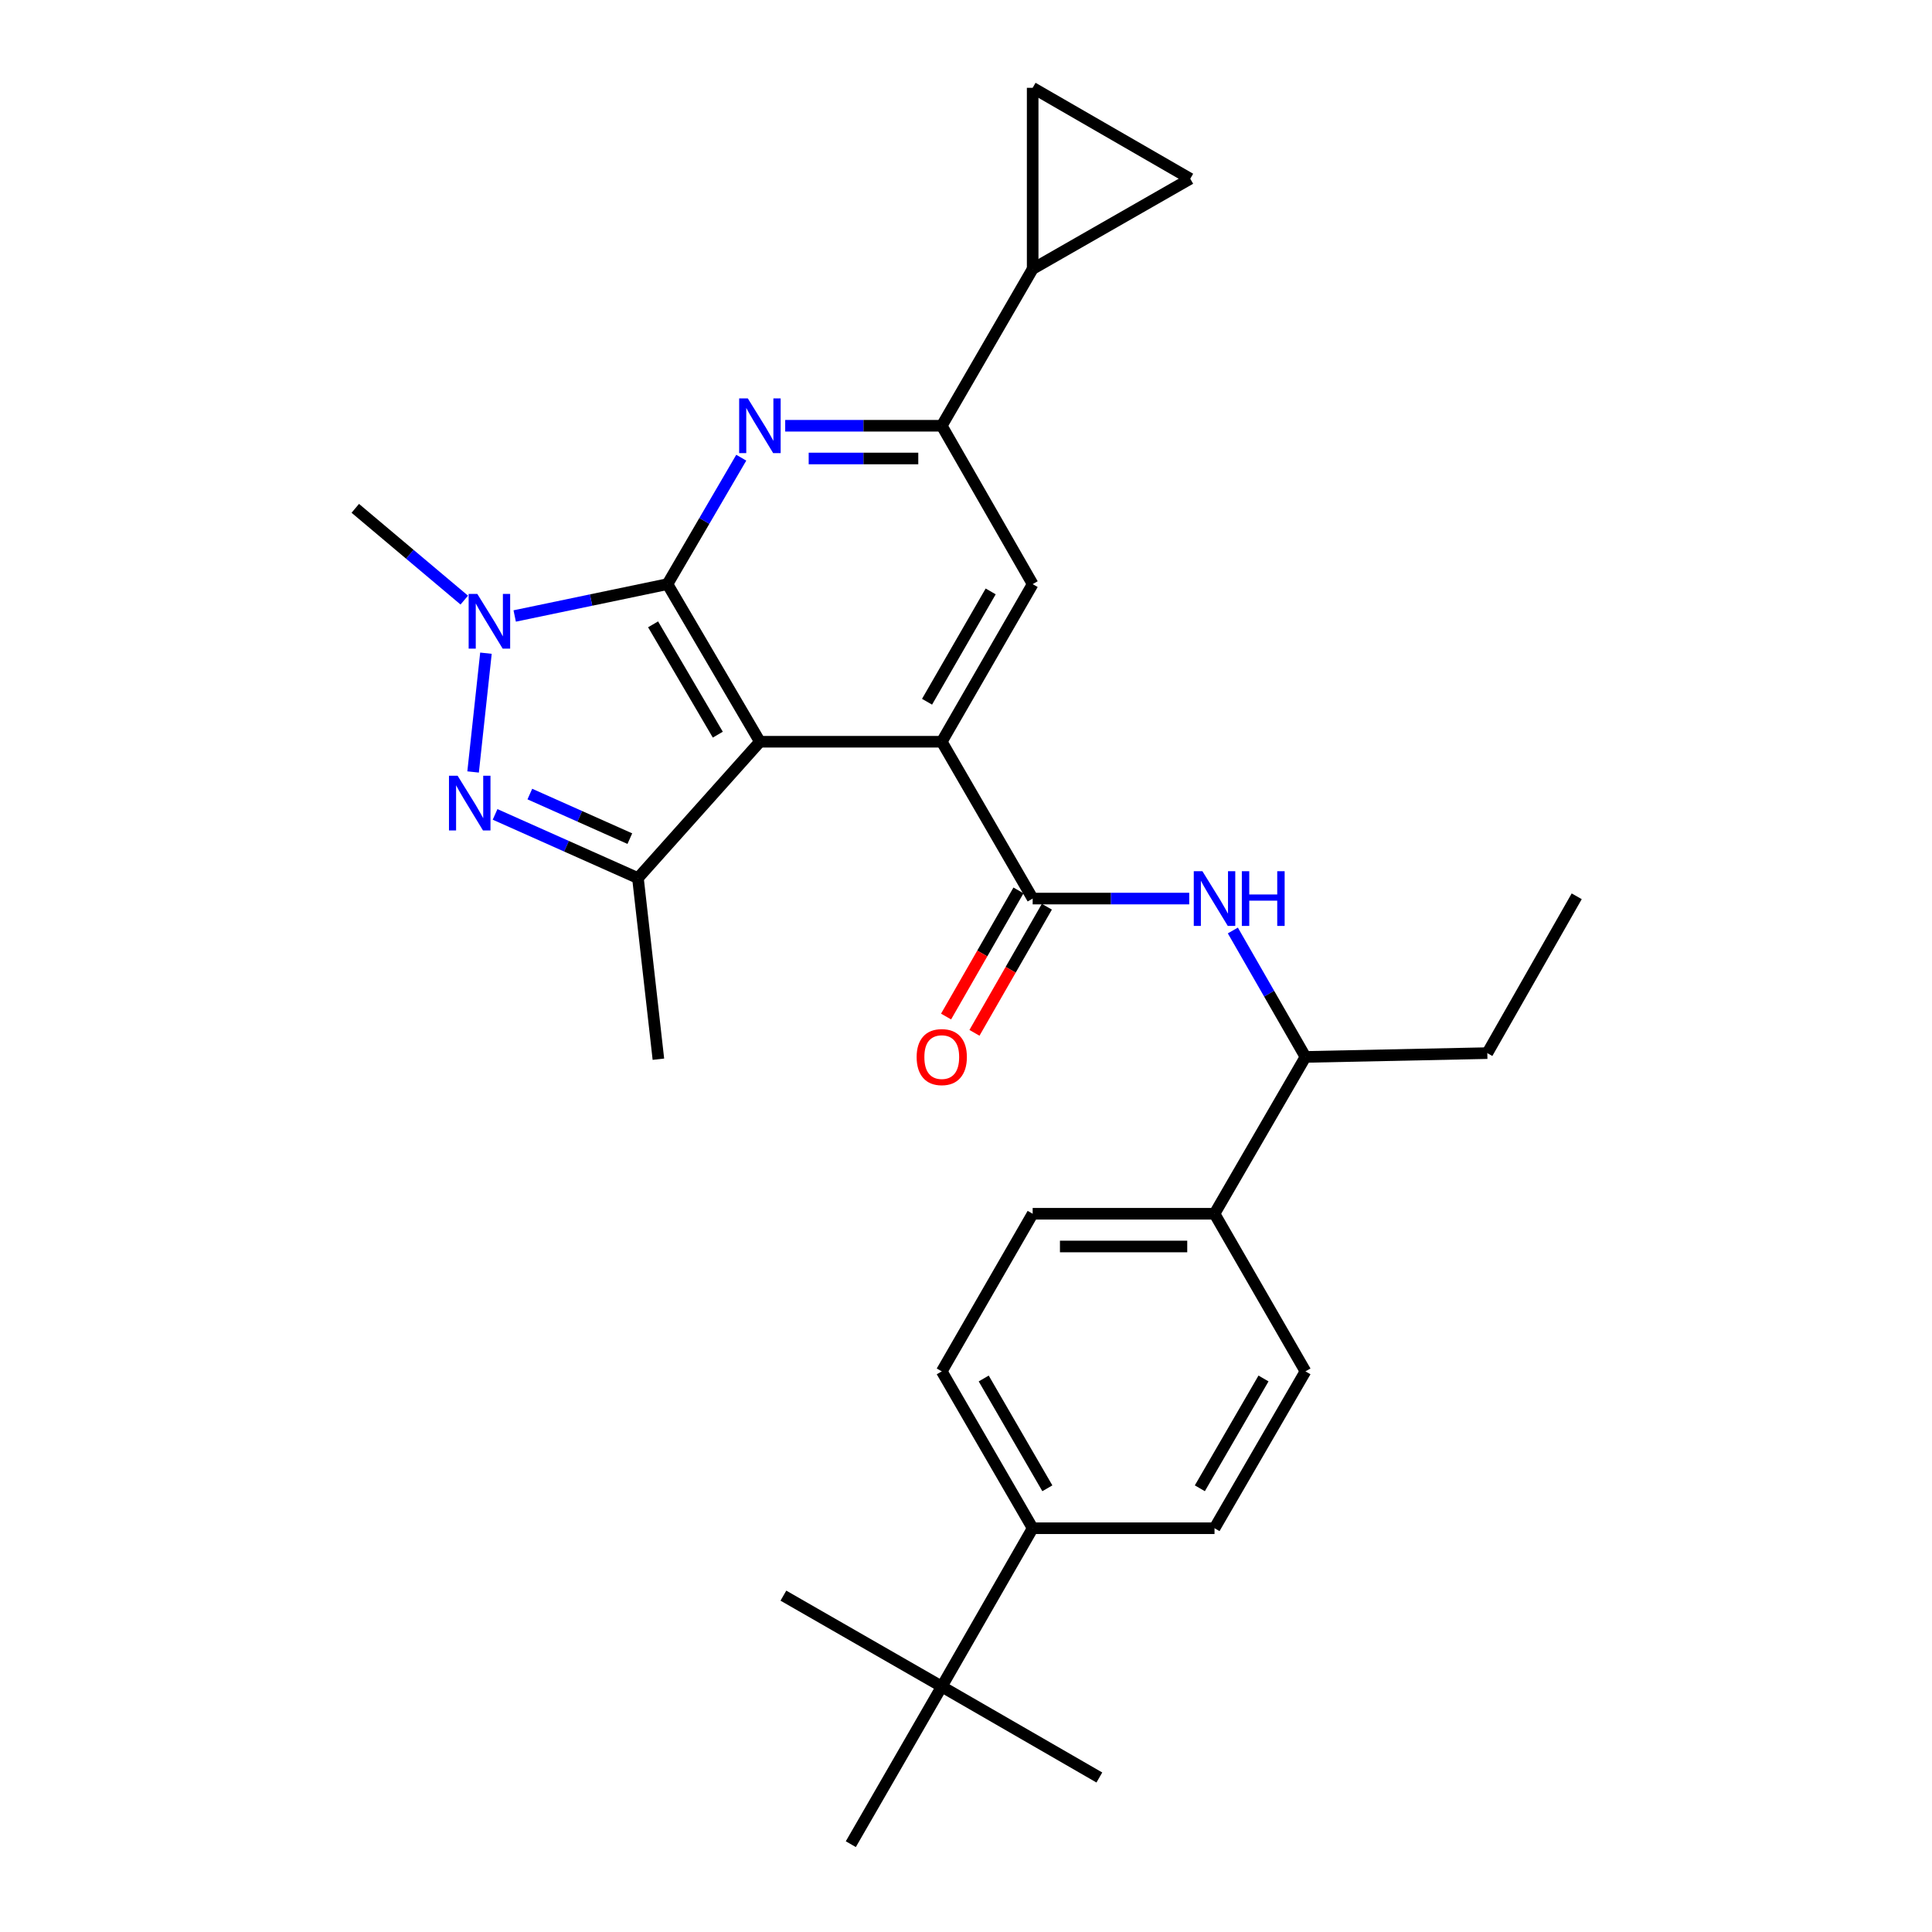 <?xml version='1.0' encoding='iso-8859-1'?>
<svg version='1.1' baseProfile='full'
              xmlns='http://www.w3.org/2000/svg'
                      xmlns:rdkit='http://www.rdkit.org/xml'
                      xmlns:xlink='http://www.w3.org/1999/xlink'
                  xml:space='preserve'
width='1000px' height='1000px' viewBox='0 0 1000 1000'>
<!-- END OF HEADER -->
<rect style='opacity:1.0;fill:#FFFFFF;stroke:none' width='1000' height='1000' x='0' y='0'> </rect>
<path class='bond-0' d='M 345.473,302.344 L 393.327,383.923' style='fill:none;fill-rule:evenodd;stroke:#000000;stroke-width:6px;stroke-linecap:butt;stroke-linejoin:miter;stroke-opacity:1' />
<path class='bond-0' d='M 338.037,323.153 L 371.535,380.259' style='fill:none;fill-rule:evenodd;stroke:#000000;stroke-width:6px;stroke-linecap:butt;stroke-linejoin:miter;stroke-opacity:1' />
<path class='bond-1' d='M 345.473,302.344 L 305.94,310.589' style='fill:none;fill-rule:evenodd;stroke:#000000;stroke-width:6px;stroke-linecap:butt;stroke-linejoin:miter;stroke-opacity:1' />
<path class='bond-1' d='M 305.94,310.589 L 266.407,318.834' style='fill:none;fill-rule:evenodd;stroke:#0000FF;stroke-width:6px;stroke-linecap:butt;stroke-linejoin:miter;stroke-opacity:1' />
<path class='bond-4' d='M 345.473,302.344 L 364.574,269.623' style='fill:none;fill-rule:evenodd;stroke:#000000;stroke-width:6px;stroke-linecap:butt;stroke-linejoin:miter;stroke-opacity:1' />
<path class='bond-4' d='M 364.574,269.623 L 383.675,236.903' style='fill:none;fill-rule:evenodd;stroke:#0000FF;stroke-width:6px;stroke-linecap:butt;stroke-linejoin:miter;stroke-opacity:1' />
<path class='bond-3' d='M 393.327,383.923 L 487.453,383.923' style='fill:none;fill-rule:evenodd;stroke:#000000;stroke-width:6px;stroke-linecap:butt;stroke-linejoin:miter;stroke-opacity:1' />
<path class='bond-5' d='M 393.327,383.923 L 330.196,454.499' style='fill:none;fill-rule:evenodd;stroke:#000000;stroke-width:6px;stroke-linecap:butt;stroke-linejoin:miter;stroke-opacity:1' />
<path class='bond-2' d='M 251.525,338.091 L 244.873,399.571' style='fill:none;fill-rule:evenodd;stroke:#0000FF;stroke-width:6px;stroke-linecap:butt;stroke-linejoin:miter;stroke-opacity:1' />
<path class='bond-22' d='M 240.305,310.611 L 212.1,286.862' style='fill:none;fill-rule:evenodd;stroke:#0000FF;stroke-width:6px;stroke-linecap:butt;stroke-linejoin:miter;stroke-opacity:1' />
<path class='bond-22' d='M 212.1,286.862 L 183.896,263.112' style='fill:none;fill-rule:evenodd;stroke:#000000;stroke-width:6px;stroke-linecap:butt;stroke-linejoin:miter;stroke-opacity:1' />
<path class='bond-29' d='M 256.252,421.532 L 293.224,438.016' style='fill:none;fill-rule:evenodd;stroke:#0000FF;stroke-width:6px;stroke-linecap:butt;stroke-linejoin:miter;stroke-opacity:1' />
<path class='bond-29' d='M 293.224,438.016 L 330.196,454.499' style='fill:none;fill-rule:evenodd;stroke:#000000;stroke-width:6px;stroke-linecap:butt;stroke-linejoin:miter;stroke-opacity:1' />
<path class='bond-29' d='M 274.243,411.003 L 300.123,422.541' style='fill:none;fill-rule:evenodd;stroke:#0000FF;stroke-width:6px;stroke-linecap:butt;stroke-linejoin:miter;stroke-opacity:1' />
<path class='bond-29' d='M 300.123,422.541 L 326.004,434.08' style='fill:none;fill-rule:evenodd;stroke:#000000;stroke-width:6px;stroke-linecap:butt;stroke-linejoin:miter;stroke-opacity:1' />
<path class='bond-6' d='M 487.453,383.923 L 534.507,465.098' style='fill:none;fill-rule:evenodd;stroke:#000000;stroke-width:6px;stroke-linecap:butt;stroke-linejoin:miter;stroke-opacity:1' />
<path class='bond-30' d='M 487.453,383.923 L 534.507,302.344' style='fill:none;fill-rule:evenodd;stroke:#000000;stroke-width:6px;stroke-linecap:butt;stroke-linejoin:miter;stroke-opacity:1' />
<path class='bond-30' d='M 479.835,363.221 L 512.772,306.116' style='fill:none;fill-rule:evenodd;stroke:#000000;stroke-width:6px;stroke-linecap:butt;stroke-linejoin:miter;stroke-opacity:1' />
<path class='bond-7' d='M 406.42,220.37 L 446.936,220.37' style='fill:none;fill-rule:evenodd;stroke:#0000FF;stroke-width:6px;stroke-linecap:butt;stroke-linejoin:miter;stroke-opacity:1' />
<path class='bond-7' d='M 446.936,220.37 L 487.453,220.37' style='fill:none;fill-rule:evenodd;stroke:#000000;stroke-width:6px;stroke-linecap:butt;stroke-linejoin:miter;stroke-opacity:1' />
<path class='bond-7' d='M 418.575,237.312 L 446.936,237.312' style='fill:none;fill-rule:evenodd;stroke:#0000FF;stroke-width:6px;stroke-linecap:butt;stroke-linejoin:miter;stroke-opacity:1' />
<path class='bond-7' d='M 446.936,237.312 L 475.298,237.312' style='fill:none;fill-rule:evenodd;stroke:#000000;stroke-width:6px;stroke-linecap:butt;stroke-linejoin:miter;stroke-opacity:1' />
<path class='bond-23' d='M 330.196,454.499 L 340.785,548.24' style='fill:none;fill-rule:evenodd;stroke:#000000;stroke-width:6px;stroke-linecap:butt;stroke-linejoin:miter;stroke-opacity:1' />
<path class='bond-9' d='M 534.507,465.098 L 575.023,465.098' style='fill:none;fill-rule:evenodd;stroke:#000000;stroke-width:6px;stroke-linecap:butt;stroke-linejoin:miter;stroke-opacity:1' />
<path class='bond-9' d='M 575.023,465.098 L 615.54,465.098' style='fill:none;fill-rule:evenodd;stroke:#0000FF;stroke-width:6px;stroke-linecap:butt;stroke-linejoin:miter;stroke-opacity:1' />
<path class='bond-14' d='M 527.16,460.88 L 508.422,493.522' style='fill:none;fill-rule:evenodd;stroke:#000000;stroke-width:6px;stroke-linecap:butt;stroke-linejoin:miter;stroke-opacity:1' />
<path class='bond-14' d='M 508.422,493.522 L 489.683,526.163' style='fill:none;fill-rule:evenodd;stroke:#FF0000;stroke-width:6px;stroke-linecap:butt;stroke-linejoin:miter;stroke-opacity:1' />
<path class='bond-14' d='M 541.854,469.316 L 523.115,501.957' style='fill:none;fill-rule:evenodd;stroke:#000000;stroke-width:6px;stroke-linecap:butt;stroke-linejoin:miter;stroke-opacity:1' />
<path class='bond-14' d='M 523.115,501.957 L 504.377,534.598' style='fill:none;fill-rule:evenodd;stroke:#FF0000;stroke-width:6px;stroke-linecap:butt;stroke-linejoin:miter;stroke-opacity:1' />
<path class='bond-8' d='M 487.453,220.37 L 534.507,302.344' style='fill:none;fill-rule:evenodd;stroke:#000000;stroke-width:6px;stroke-linecap:butt;stroke-linejoin:miter;stroke-opacity:1' />
<path class='bond-10' d='M 487.453,220.37 L 534.507,139.195' style='fill:none;fill-rule:evenodd;stroke:#000000;stroke-width:6px;stroke-linecap:butt;stroke-linejoin:miter;stroke-opacity:1' />
<path class='bond-13' d='M 638.122,481.621 L 656.914,514.342' style='fill:none;fill-rule:evenodd;stroke:#0000FF;stroke-width:6px;stroke-linecap:butt;stroke-linejoin:miter;stroke-opacity:1' />
<path class='bond-13' d='M 656.914,514.342 L 675.706,547.063' style='fill:none;fill-rule:evenodd;stroke:#000000;stroke-width:6px;stroke-linecap:butt;stroke-linejoin:miter;stroke-opacity:1' />
<path class='bond-11' d='M 534.507,139.195 L 534.507,45.455' style='fill:none;fill-rule:evenodd;stroke:#000000;stroke-width:6px;stroke-linecap:butt;stroke-linejoin:miter;stroke-opacity:1' />
<path class='bond-12' d='M 534.507,139.195 L 616.077,92.518' style='fill:none;fill-rule:evenodd;stroke:#000000;stroke-width:6px;stroke-linecap:butt;stroke-linejoin:miter;stroke-opacity:1' />
<path class='bond-31' d='M 534.507,45.455 L 616.077,92.518' style='fill:none;fill-rule:evenodd;stroke:#000000;stroke-width:6px;stroke-linecap:butt;stroke-linejoin:miter;stroke-opacity:1' />
<path class='bond-17' d='M 675.706,547.063 L 628.633,628.238' style='fill:none;fill-rule:evenodd;stroke:#000000;stroke-width:6px;stroke-linecap:butt;stroke-linejoin:miter;stroke-opacity:1' />
<path class='bond-27' d='M 675.706,547.063 L 769.832,545.096' style='fill:none;fill-rule:evenodd;stroke:#000000;stroke-width:6px;stroke-linecap:butt;stroke-linejoin:miter;stroke-opacity:1' />
<path class='bond-15' d='M 487.453,872.966 L 534.507,791.01' style='fill:none;fill-rule:evenodd;stroke:#000000;stroke-width:6px;stroke-linecap:butt;stroke-linejoin:miter;stroke-opacity:1' />
<path class='bond-24' d='M 487.453,872.966 L 569.023,920.029' style='fill:none;fill-rule:evenodd;stroke:#000000;stroke-width:6px;stroke-linecap:butt;stroke-linejoin:miter;stroke-opacity:1' />
<path class='bond-25' d='M 487.453,872.966 L 405.488,825.903' style='fill:none;fill-rule:evenodd;stroke:#000000;stroke-width:6px;stroke-linecap:butt;stroke-linejoin:miter;stroke-opacity:1' />
<path class='bond-26' d='M 487.453,872.966 L 440.38,954.545' style='fill:none;fill-rule:evenodd;stroke:#000000;stroke-width:6px;stroke-linecap:butt;stroke-linejoin:miter;stroke-opacity:1' />
<path class='bond-16' d='M 534.507,791.01 L 487.453,709.817' style='fill:none;fill-rule:evenodd;stroke:#000000;stroke-width:6px;stroke-linecap:butt;stroke-linejoin:miter;stroke-opacity:1' />
<path class='bond-16' d='M 542.108,770.336 L 509.17,713.501' style='fill:none;fill-rule:evenodd;stroke:#000000;stroke-width:6px;stroke-linecap:butt;stroke-linejoin:miter;stroke-opacity:1' />
<path class='bond-32' d='M 534.507,791.01 L 628.633,791.01' style='fill:none;fill-rule:evenodd;stroke:#000000;stroke-width:6px;stroke-linecap:butt;stroke-linejoin:miter;stroke-opacity:1' />
<path class='bond-20' d='M 628.633,628.238 L 675.706,709.817' style='fill:none;fill-rule:evenodd;stroke:#000000;stroke-width:6px;stroke-linecap:butt;stroke-linejoin:miter;stroke-opacity:1' />
<path class='bond-21' d='M 628.633,628.238 L 534.507,628.238' style='fill:none;fill-rule:evenodd;stroke:#000000;stroke-width:6px;stroke-linecap:butt;stroke-linejoin:miter;stroke-opacity:1' />
<path class='bond-21' d='M 614.514,645.18 L 548.626,645.18' style='fill:none;fill-rule:evenodd;stroke:#000000;stroke-width:6px;stroke-linecap:butt;stroke-linejoin:miter;stroke-opacity:1' />
<path class='bond-18' d='M 628.633,791.01 L 675.706,709.817' style='fill:none;fill-rule:evenodd;stroke:#000000;stroke-width:6px;stroke-linecap:butt;stroke-linejoin:miter;stroke-opacity:1' />
<path class='bond-18' d='M 621.036,770.334 L 653.987,713.498' style='fill:none;fill-rule:evenodd;stroke:#000000;stroke-width:6px;stroke-linecap:butt;stroke-linejoin:miter;stroke-opacity:1' />
<path class='bond-19' d='M 487.453,709.817 L 534.507,628.238' style='fill:none;fill-rule:evenodd;stroke:#000000;stroke-width:6px;stroke-linecap:butt;stroke-linejoin:miter;stroke-opacity:1' />
<path class='bond-28' d='M 769.832,545.096 L 816.104,463.921' style='fill:none;fill-rule:evenodd;stroke:#000000;stroke-width:6px;stroke-linecap:butt;stroke-linejoin:miter;stroke-opacity:1' />
<path  class='atom-2' d='M 247.054 307.405
L 256.334 322.405
Q 257.254 323.885, 258.734 326.565
Q 260.214 329.245, 260.294 329.405
L 260.294 307.405
L 264.054 307.405
L 264.054 335.725
L 260.174 335.725
L 250.214 319.325
Q 249.054 317.405, 247.814 315.205
Q 246.614 313.005, 246.254 312.325
L 246.254 335.725
L 242.574 335.725
L 242.574 307.405
L 247.054 307.405
' fill='#0000FF'/>
<path  class='atom-3' d='M 236.869 401.522
L 246.149 416.522
Q 247.069 418.002, 248.549 420.682
Q 250.029 423.362, 250.109 423.522
L 250.109 401.522
L 253.869 401.522
L 253.869 429.842
L 249.989 429.842
L 240.029 413.442
Q 238.869 411.522, 237.629 409.322
Q 236.429 407.122, 236.069 406.442
L 236.069 429.842
L 232.389 429.842
L 232.389 401.522
L 236.869 401.522
' fill='#0000FF'/>
<path  class='atom-5' d='M 387.067 206.21
L 396.347 221.21
Q 397.267 222.69, 398.747 225.37
Q 400.227 228.05, 400.307 228.21
L 400.307 206.21
L 404.067 206.21
L 404.067 234.53
L 400.187 234.53
L 390.227 218.13
Q 389.067 216.21, 387.827 214.01
Q 386.627 211.81, 386.267 211.13
L 386.267 234.53
L 382.587 234.53
L 382.587 206.21
L 387.067 206.21
' fill='#0000FF'/>
<path  class='atom-10' d='M 622.373 450.938
L 631.653 465.938
Q 632.573 467.418, 634.053 470.098
Q 635.533 472.778, 635.613 472.938
L 635.613 450.938
L 639.373 450.938
L 639.373 479.258
L 635.493 479.258
L 625.533 462.858
Q 624.373 460.938, 623.133 458.738
Q 621.933 456.538, 621.573 455.858
L 621.573 479.258
L 617.893 479.258
L 617.893 450.938
L 622.373 450.938
' fill='#0000FF'/>
<path  class='atom-10' d='M 642.773 450.938
L 646.613 450.938
L 646.613 462.978
L 661.093 462.978
L 661.093 450.938
L 664.933 450.938
L 664.933 479.258
L 661.093 479.258
L 661.093 466.178
L 646.613 466.178
L 646.613 479.258
L 642.773 479.258
L 642.773 450.938
' fill='#0000FF'/>
<path  class='atom-15' d='M 474.453 547.143
Q 474.453 540.343, 477.813 536.543
Q 481.173 532.743, 487.453 532.743
Q 493.733 532.743, 497.093 536.543
Q 500.453 540.343, 500.453 547.143
Q 500.453 554.023, 497.053 557.943
Q 493.653 561.823, 487.453 561.823
Q 481.213 561.823, 477.813 557.943
Q 474.453 554.063, 474.453 547.143
M 487.453 558.623
Q 491.773 558.623, 494.093 555.743
Q 496.453 552.823, 496.453 547.143
Q 496.453 541.583, 494.093 538.783
Q 491.773 535.943, 487.453 535.943
Q 483.133 535.943, 480.773 538.743
Q 478.453 541.543, 478.453 547.143
Q 478.453 552.863, 480.773 555.743
Q 483.133 558.623, 487.453 558.623
' fill='#FF0000'/>
</svg>
